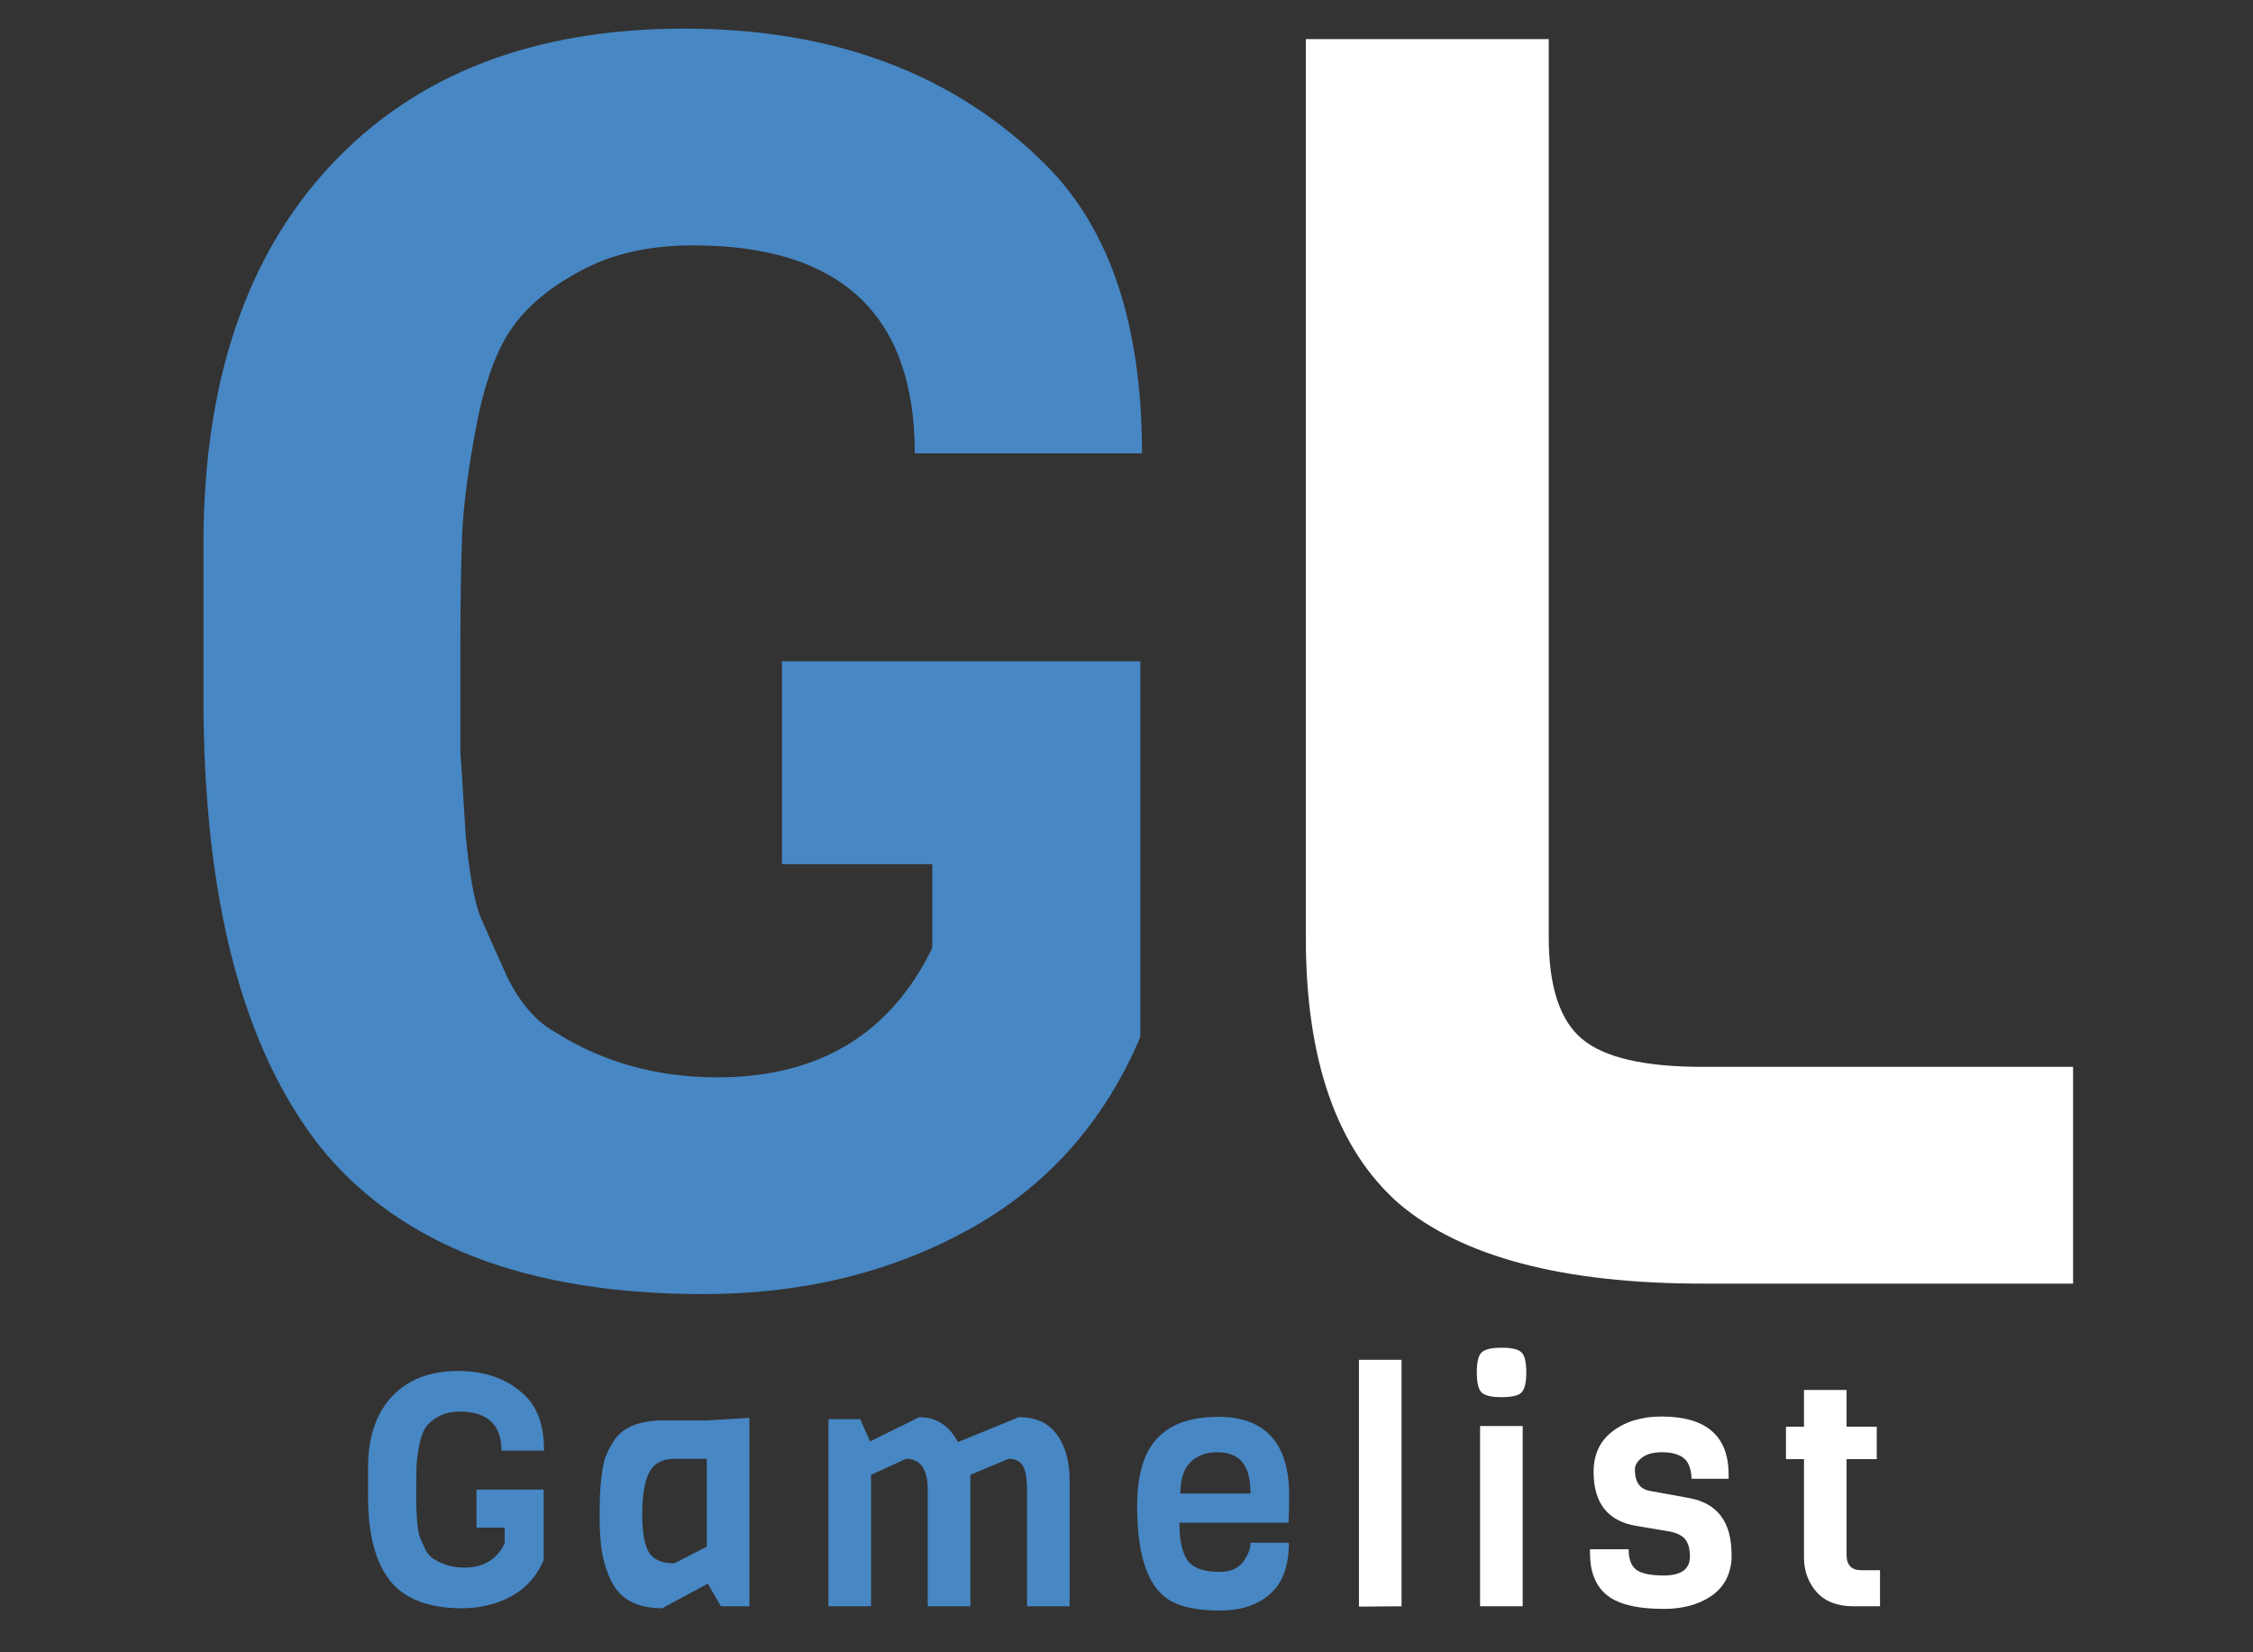 <svg width="165" height="121" viewBox="0 0 165 121" fill="none" xmlns="http://www.w3.org/2000/svg">
<rect x="0" y="0" width="165" height="121" fill="#333333" stroke="none"/>
<path d="M14.9 51.12V39.856C14.9 27.995 18.015 18.736 24.244 12.08C30.474 5.424 39.092 2.096 50.1 2.096C61.108 2.096 69.94 5.424 76.596 12.08C81.29 16.773 83.636 23.813 83.636 33.2H66.996C66.996 23.045 61.578 17.968 50.74 17.968C47.498 17.968 44.724 18.608 42.42 19.888C40.202 21.083 38.538 22.491 37.428 24.112C36.319 25.733 35.466 28.123 34.868 31.28C34.271 34.437 33.93 37.083 33.844 39.216C33.759 41.349 33.716 44.208 33.716 47.792C33.716 51.376 33.716 53.808 33.716 55.088C33.802 56.283 33.93 58.288 34.1 61.104C34.356 63.835 34.698 65.797 35.124 66.992C35.636 68.187 36.319 69.723 37.172 71.6C38.111 73.477 39.263 74.8 40.628 75.568C44.127 77.787 48.095 78.896 52.532 78.896C59.956 78.896 65.204 75.739 68.276 69.424V63.28H57.268V48.432H83.508V75.952C80.863 82.181 76.682 86.875 70.964 90.032C65.247 93.189 58.762 94.768 51.508 94.768C38.623 94.768 29.279 91.184 23.476 84.016C17.759 76.763 14.9 65.797 14.9 51.12Z" fill="#4787C4"/>
<path d="M151.824 94H124.688C114.448 94 107.024 92.037 102.416 88.112C97.894 84.101 95.632 77.616 95.632 68.656V2.864H113.424V68.656C113.424 72.24 114.235 74.715 115.856 76.08C117.478 77.445 120.422 78.128 124.688 78.128H151.824V94Z" fill="white"/>
<path d="M26.954 109.59V107.478C26.954 105.254 27.538 103.518 28.706 102.27C29.874 101.022 31.49 100.398 33.554 100.398C35.618 100.398 37.274 101.022 38.522 102.27C39.402 103.15 39.842 104.47 39.842 106.23H36.722C36.722 104.326 35.706 103.374 33.674 103.374C33.066 103.374 32.546 103.494 32.114 103.734C31.698 103.958 31.386 104.222 31.178 104.526C30.97 104.83 30.81 105.278 30.698 105.87C30.586 106.462 30.522 106.958 30.506 107.358C30.49 107.758 30.482 108.294 30.482 108.966C30.482 109.638 30.482 110.094 30.482 110.334C30.498 110.558 30.522 110.934 30.554 111.462C30.602 111.974 30.666 112.342 30.746 112.566C30.842 112.79 30.97 113.078 31.13 113.43C31.306 113.782 31.522 114.03 31.778 114.174C32.434 114.59 33.178 114.798 34.01 114.798C35.402 114.798 36.386 114.206 36.962 113.022V111.87H34.898V109.086H39.818V114.246C39.322 115.414 38.538 116.294 37.466 116.886C36.394 117.478 35.178 117.774 33.818 117.774C31.402 117.774 29.65 117.102 28.562 115.758C27.49 114.398 26.954 112.342 26.954 109.59ZM54.883 117.63H52.795L51.835 115.974L48.499 117.774C46.643 117.774 45.395 117.102 44.755 115.758C44.435 115.102 44.211 114.398 44.083 113.646C43.971 112.878 43.915 112.086 43.915 111.27C43.915 110.438 43.923 109.83 43.939 109.446C43.955 109.046 43.995 108.59 44.059 108.078C44.123 107.55 44.211 107.11 44.323 106.758C44.451 106.406 44.627 106.046 44.851 105.678C45.075 105.294 45.347 104.99 45.667 104.766C46.387 104.27 47.323 104.022 48.475 104.022H51.763L54.883 103.83V117.63ZM51.763 113.262V106.83H49.387C48.507 106.83 47.891 107.166 47.539 107.838C47.203 108.51 47.035 109.518 47.035 110.862C47.035 112.19 47.195 113.126 47.515 113.67C47.851 114.214 48.475 114.486 49.387 114.486L51.763 113.262ZM78.335 117.63H75.216V109.11C75.216 108.262 75.112 107.67 74.903 107.334C74.712 106.998 74.368 106.83 73.871 106.83L71.064 108.006V117.63H67.944V109.11C67.944 107.59 67.415 106.83 66.359 106.83L63.791 108.006V117.63H60.672V103.926H62.999L63.719 105.558L67.32 103.782C68.567 103.782 69.511 104.39 70.151 105.606L74.615 103.782C75.864 103.782 76.791 104.206 77.4 105.054C78.023 105.886 78.335 107.014 78.335 108.438V117.63ZM94.367 111.51H86.375C86.375 112.758 86.567 113.67 86.951 114.246C87.351 114.822 88.143 115.11 89.327 115.11C90.095 115.11 90.663 114.87 91.031 114.39C91.399 113.894 91.583 113.422 91.583 112.974H94.391C94.391 114.686 93.927 115.942 92.999 116.742C92.087 117.542 90.871 117.942 89.351 117.942C87.847 117.942 86.679 117.726 85.847 117.294C84.135 116.414 83.279 114.078 83.279 110.286C83.279 108.03 83.767 106.382 84.743 105.342C85.719 104.286 87.207 103.758 89.207 103.758C92.679 103.758 94.415 105.686 94.415 109.542C94.415 109.958 94.399 110.614 94.367 111.51ZM86.447 109.374H91.583C91.583 108.318 91.383 107.55 90.983 107.07C90.583 106.59 89.967 106.35 89.135 106.35C88.319 106.35 87.663 106.598 87.167 107.094C86.687 107.574 86.447 108.334 86.447 109.374Z" fill="#4787C4"/>
<path d="M102.643 117.63L99.523 117.654V99.582H102.643V117.63ZM109.979 98.694C110.731 98.694 111.219 98.814 111.443 99.054C111.667 99.278 111.779 99.766 111.779 100.518C111.779 101.254 111.659 101.742 111.419 101.982C111.195 102.206 110.707 102.318 109.955 102.318C109.219 102.318 108.731 102.198 108.491 101.958C108.267 101.718 108.155 101.23 108.155 100.494C108.155 99.758 108.267 99.278 108.491 99.054C108.731 98.814 109.227 98.694 109.979 98.694ZM111.515 117.63H108.395V104.43H111.515V117.63ZM126.812 113.838V114.198C126.716 115.398 126.204 116.302 125.276 116.91C124.364 117.518 123.22 117.822 121.844 117.822C119.812 117.822 118.388 117.454 117.572 116.718C116.82 116.046 116.444 115.054 116.444 113.742V113.454H119.276C119.276 114.19 119.468 114.694 119.852 114.966C120.236 115.238 120.9 115.374 121.844 115.374C123.124 115.374 123.764 114.91 123.764 113.982C123.764 113.214 123.54 112.702 123.092 112.446C122.884 112.318 122.62 112.222 122.3 112.158L119.876 111.75C117.764 111.414 116.708 110.094 116.708 107.79C116.708 106.51 117.172 105.518 118.1 104.814C119.044 104.094 120.236 103.734 121.676 103.734C124.956 103.734 126.596 105.15 126.596 107.982V108.294H123.884C123.852 107.542 123.652 107.03 123.284 106.758C122.916 106.486 122.396 106.35 121.724 106.35C121.068 106.35 120.572 106.486 120.236 106.758C119.9 107.014 119.732 107.302 119.732 107.622C119.732 108.534 120.1 109.054 120.836 109.182L123.74 109.71C125.788 110.094 126.812 111.47 126.812 113.838ZM137.684 117.63H135.74C134.556 117.63 133.652 117.278 133.028 116.574C132.42 115.87 132.116 115.03 132.116 114.054V106.854H130.796V104.478H132.116V101.79H135.236V104.478H137.444V106.854H135.236V113.862C135.236 114.614 135.596 114.99 136.316 114.99H137.684V117.63Z" fill="white"/>
</svg>
